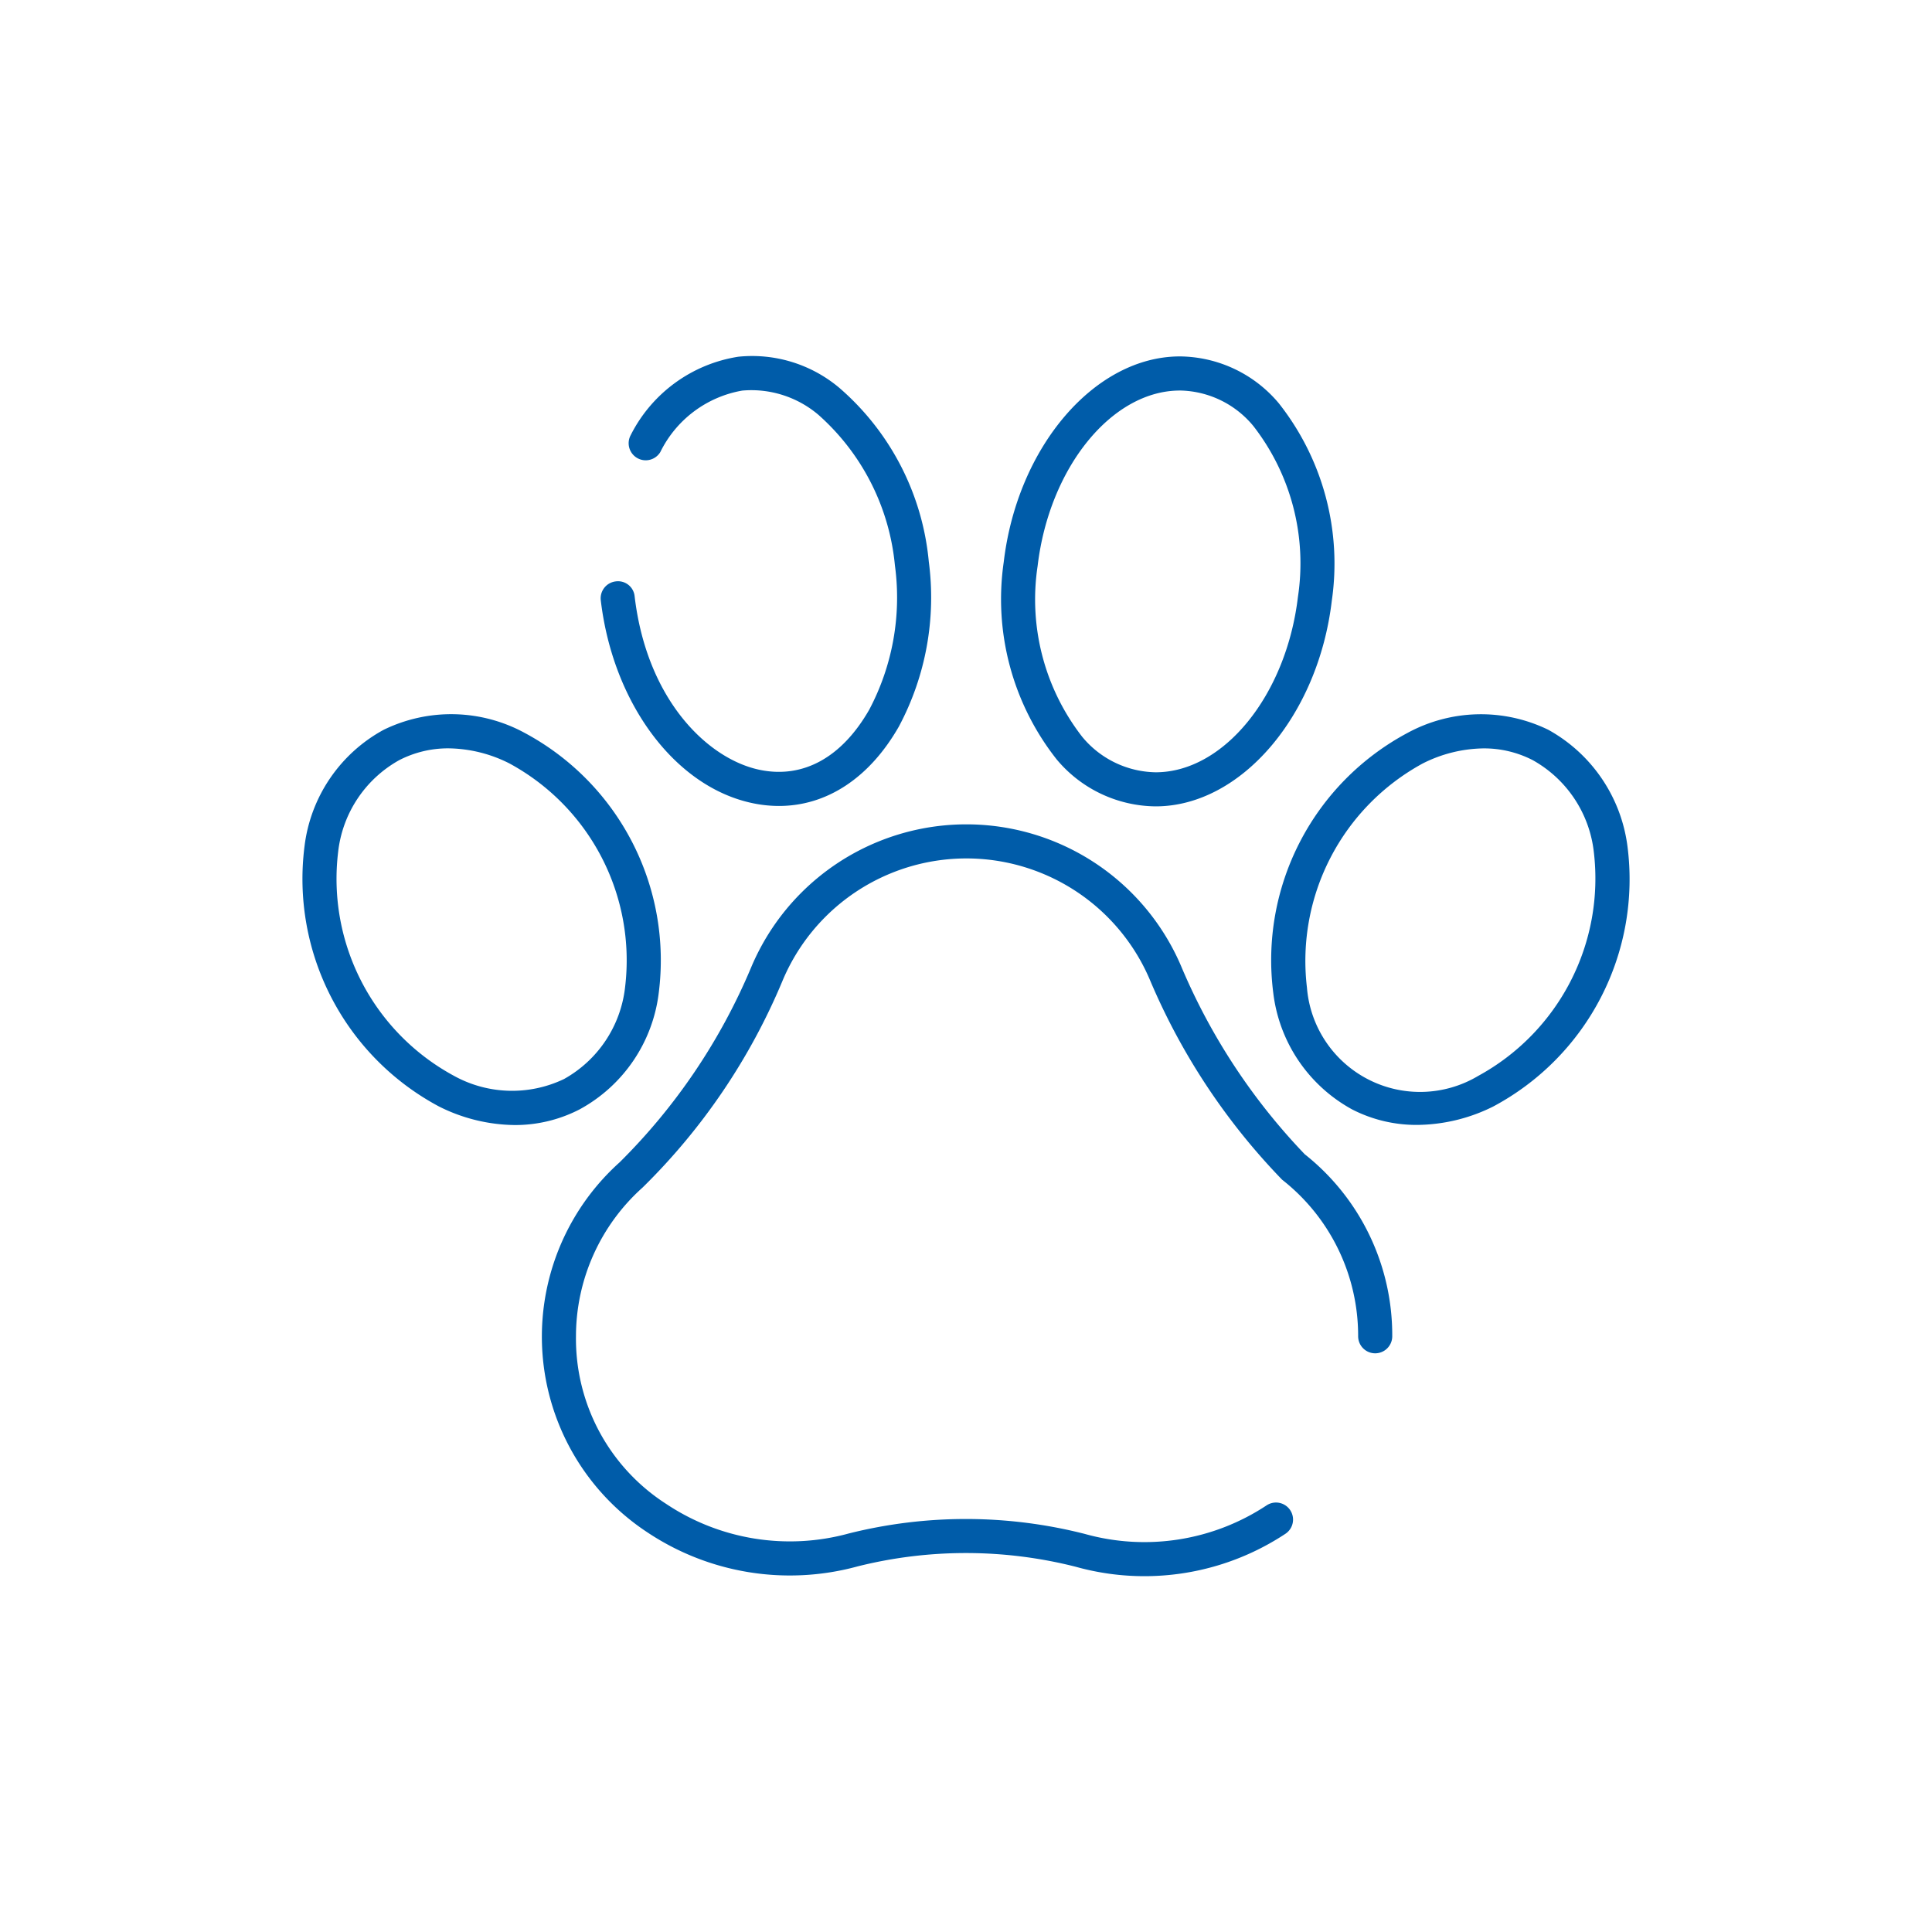 <svg xmlns="http://www.w3.org/2000/svg" width="30mm" height="30mm" viewBox="0 0 85.039 85.039"><g id="Warstwa_1" data-name="Warstwa 1"><path d="M50.373,69.377a11.23,11.23,0,0,1-3.026-.415,19.644,19.644,0,0,0-9.586-.019,11.307,11.307,0,0,1-9.27-1.498A10.312,10.312,0,0,1,27.275,51.159a26.518,26.518,0,0,0,5.781-8.563,10.277,10.277,0,0,1,18.967.012,27.23,27.23,0,0,0,5.407,8.198,10.156,10.156,0,0,1,3.851,8.011.75.75,0,0,1-1.501,0,8.727,8.727,0,0,0-3.346-6.891,28.659,28.659,0,0,1-5.792-8.729,8.775,8.775,0,0,0-16.205-.012,27.684,27.684,0,0,1-6.151,9.084,8.795,8.795,0,0,0-2.934,6.548,8.641,8.641,0,0,0,3.972,7.38,9.81,9.81,0,0,0,8.041,1.299,21.185,21.185,0,0,1,10.387.022,9.747,9.747,0,0,0,7.999-1.258.75.75,0,0,1,.827,1.252A11.249,11.249,0,0,1,50.373,69.377Z" style="fill:#005ca9"/><path d="M34.288,35.475a5.6,5.6,0,0,1-1.134-.117c-3.412-.695-6.171-4.37-6.71-8.934a.75.75,0,0,1,.657-.833.734.734,0,0,1,.833.657c.541,4.586,3.24,7.175,5.519,7.64,1.906.39,3.607-.554,4.807-2.65A10.544,10.544,0,0,0,39.391,24.889a10.129,10.129,0,0,0-3.372-6.634,4.557,4.557,0,0,0-3.346-1.063,4.967,4.967,0,0,0-3.609,2.707.751.751,0,0,1-1.302-.748,6.413,6.413,0,0,1,4.732-3.449,5.956,5.956,0,0,1,4.453,1.372,11.512,11.512,0,0,1,3.934,7.638,12.07,12.07,0,0,1-1.317,7.269C38.269,34.247,36.387,35.475,34.288,35.475Z" style="fill:#005ca9"/><path d="M22.655,49.52a7.586,7.586,0,0,1-3.34-.821,11.353,11.353,0,0,1-5.912-11.442,6.762,6.762,0,0,1,3.481-5.132,6.765,6.765,0,0,1,6.2.129,11.353,11.353,0,0,1,5.912,11.443h0a6.762,6.762,0,0,1-3.481,5.132A6.183,6.183,0,0,1,22.655,49.52ZM19.745,32.939a4.69,4.69,0,0,0-2.173.52,5.299,5.299,0,0,0-2.688,4.038,9.857,9.857,0,0,0,5.091,9.853,5.295,5.295,0,0,0,4.85.145,5.298,5.298,0,0,0,2.688-4.038h0A9.856,9.856,0,0,0,22.422,33.603,6.082,6.082,0,0,0,19.745,32.939Z" style="fill:#005ca9"/><path d="M50.865,35.493a5.739,5.739,0,0,1-4.353-2.065A11.381,11.381,0,0,1,44.181,24.735c.6-5.073,4.006-9.047,7.754-9.047A5.741,5.741,0,0,1,56.289,17.752a11.382,11.382,0,0,1,2.331,8.694C58.019,31.519,54.612,35.493,50.865,35.493Zm1.07-18.303c-3,0-5.751,3.392-6.263,7.722a9.854,9.854,0,0,0,1.963,7.52,4.28,4.28,0,0,0,3.231,1.561c3,0,5.751-3.392,6.264-7.722a9.849,9.849,0,0,0-1.963-7.52A4.278,4.278,0,0,0,51.935,17.189Z" style="fill:#005ca9"/><path d="M62.379,49.514a6.187,6.187,0,0,1-2.86-.68,6.76,6.76,0,0,1-3.475-5.132A11.335,11.335,0,0,1,61.956,32.259a6.764,6.764,0,0,1,6.197-.135,6.861,6.861,0,0,1,3.483,5.138h0a11.334,11.334,0,0,1-5.912,11.443A7.615,7.615,0,0,1,62.379,49.514ZM65.3,32.941a6.098,6.098,0,0,0-2.683.667,9.896,9.896,0,0,0-5.091,9.855,4.995,4.995,0,0,0,7.537,3.895,9.896,9.896,0,0,0,5.091-9.855h0A5.306,5.306,0,0,0,67.464,33.458,4.683,4.683,0,0,0,65.3,32.941Z" style="fill:#005ca9"/></g></svg>